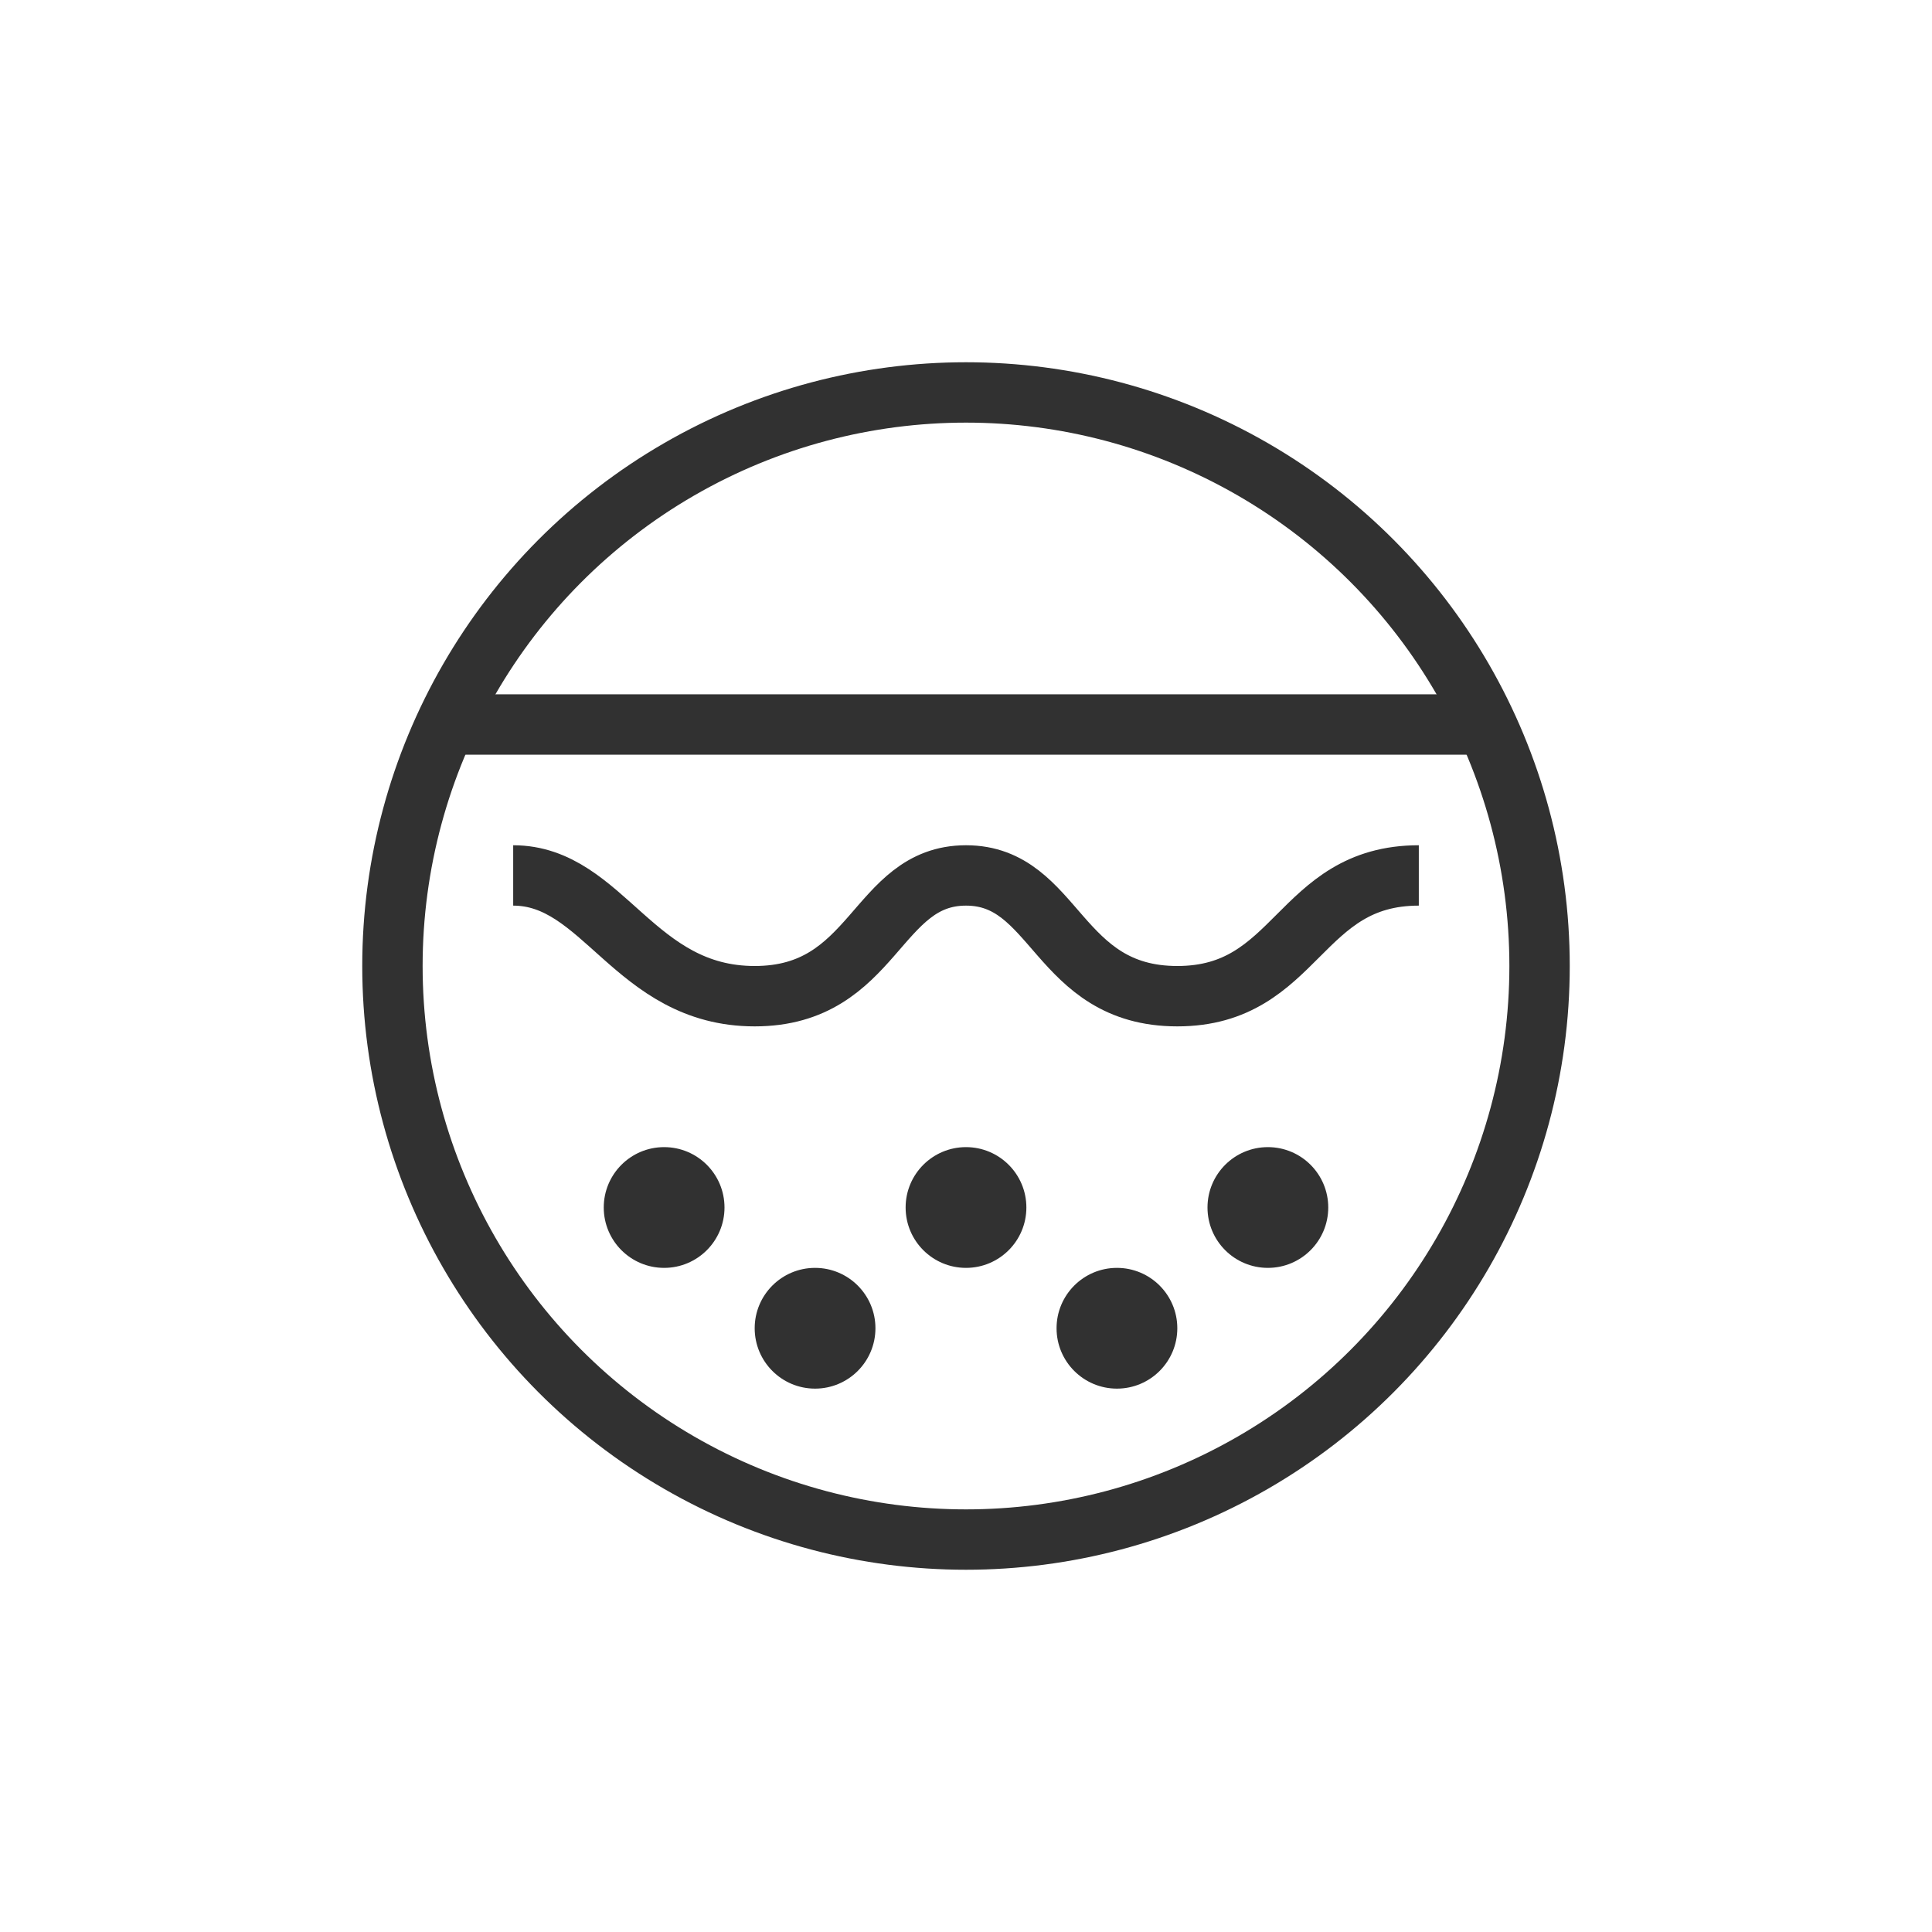 <svg width="32" height="32" viewBox="0 0 32 32" fill="none" xmlns="http://www.w3.org/2000/svg">
<circle cx="16" cy="16" r="9.5" stroke="#313131"/>
<path d="M7.5 12H24.5" stroke="#313131"/>
<circle cx="11" cy="20" r="1" fill="#313131"/>
<circle cx="16" cy="20" r="1" fill="#313131"/>
<circle cx="21" cy="20" r="1" fill="#313131"/>
<circle cx="18.5" cy="22" r="1" fill="#313131"/>
<circle cx="13.5" cy="22" r="1" fill="#313131"/>
<path d="M8.5 14.5C10 14.5 10.5 16.5 12.5 16.5C14.5 16.5 14.5 14.5 16 14.5C17.5 14.5 17.5 16.5 19.5 16.5C21.5 16.5 21.5 14.5 23.5 14.5" stroke="#313131"/>
</svg>
